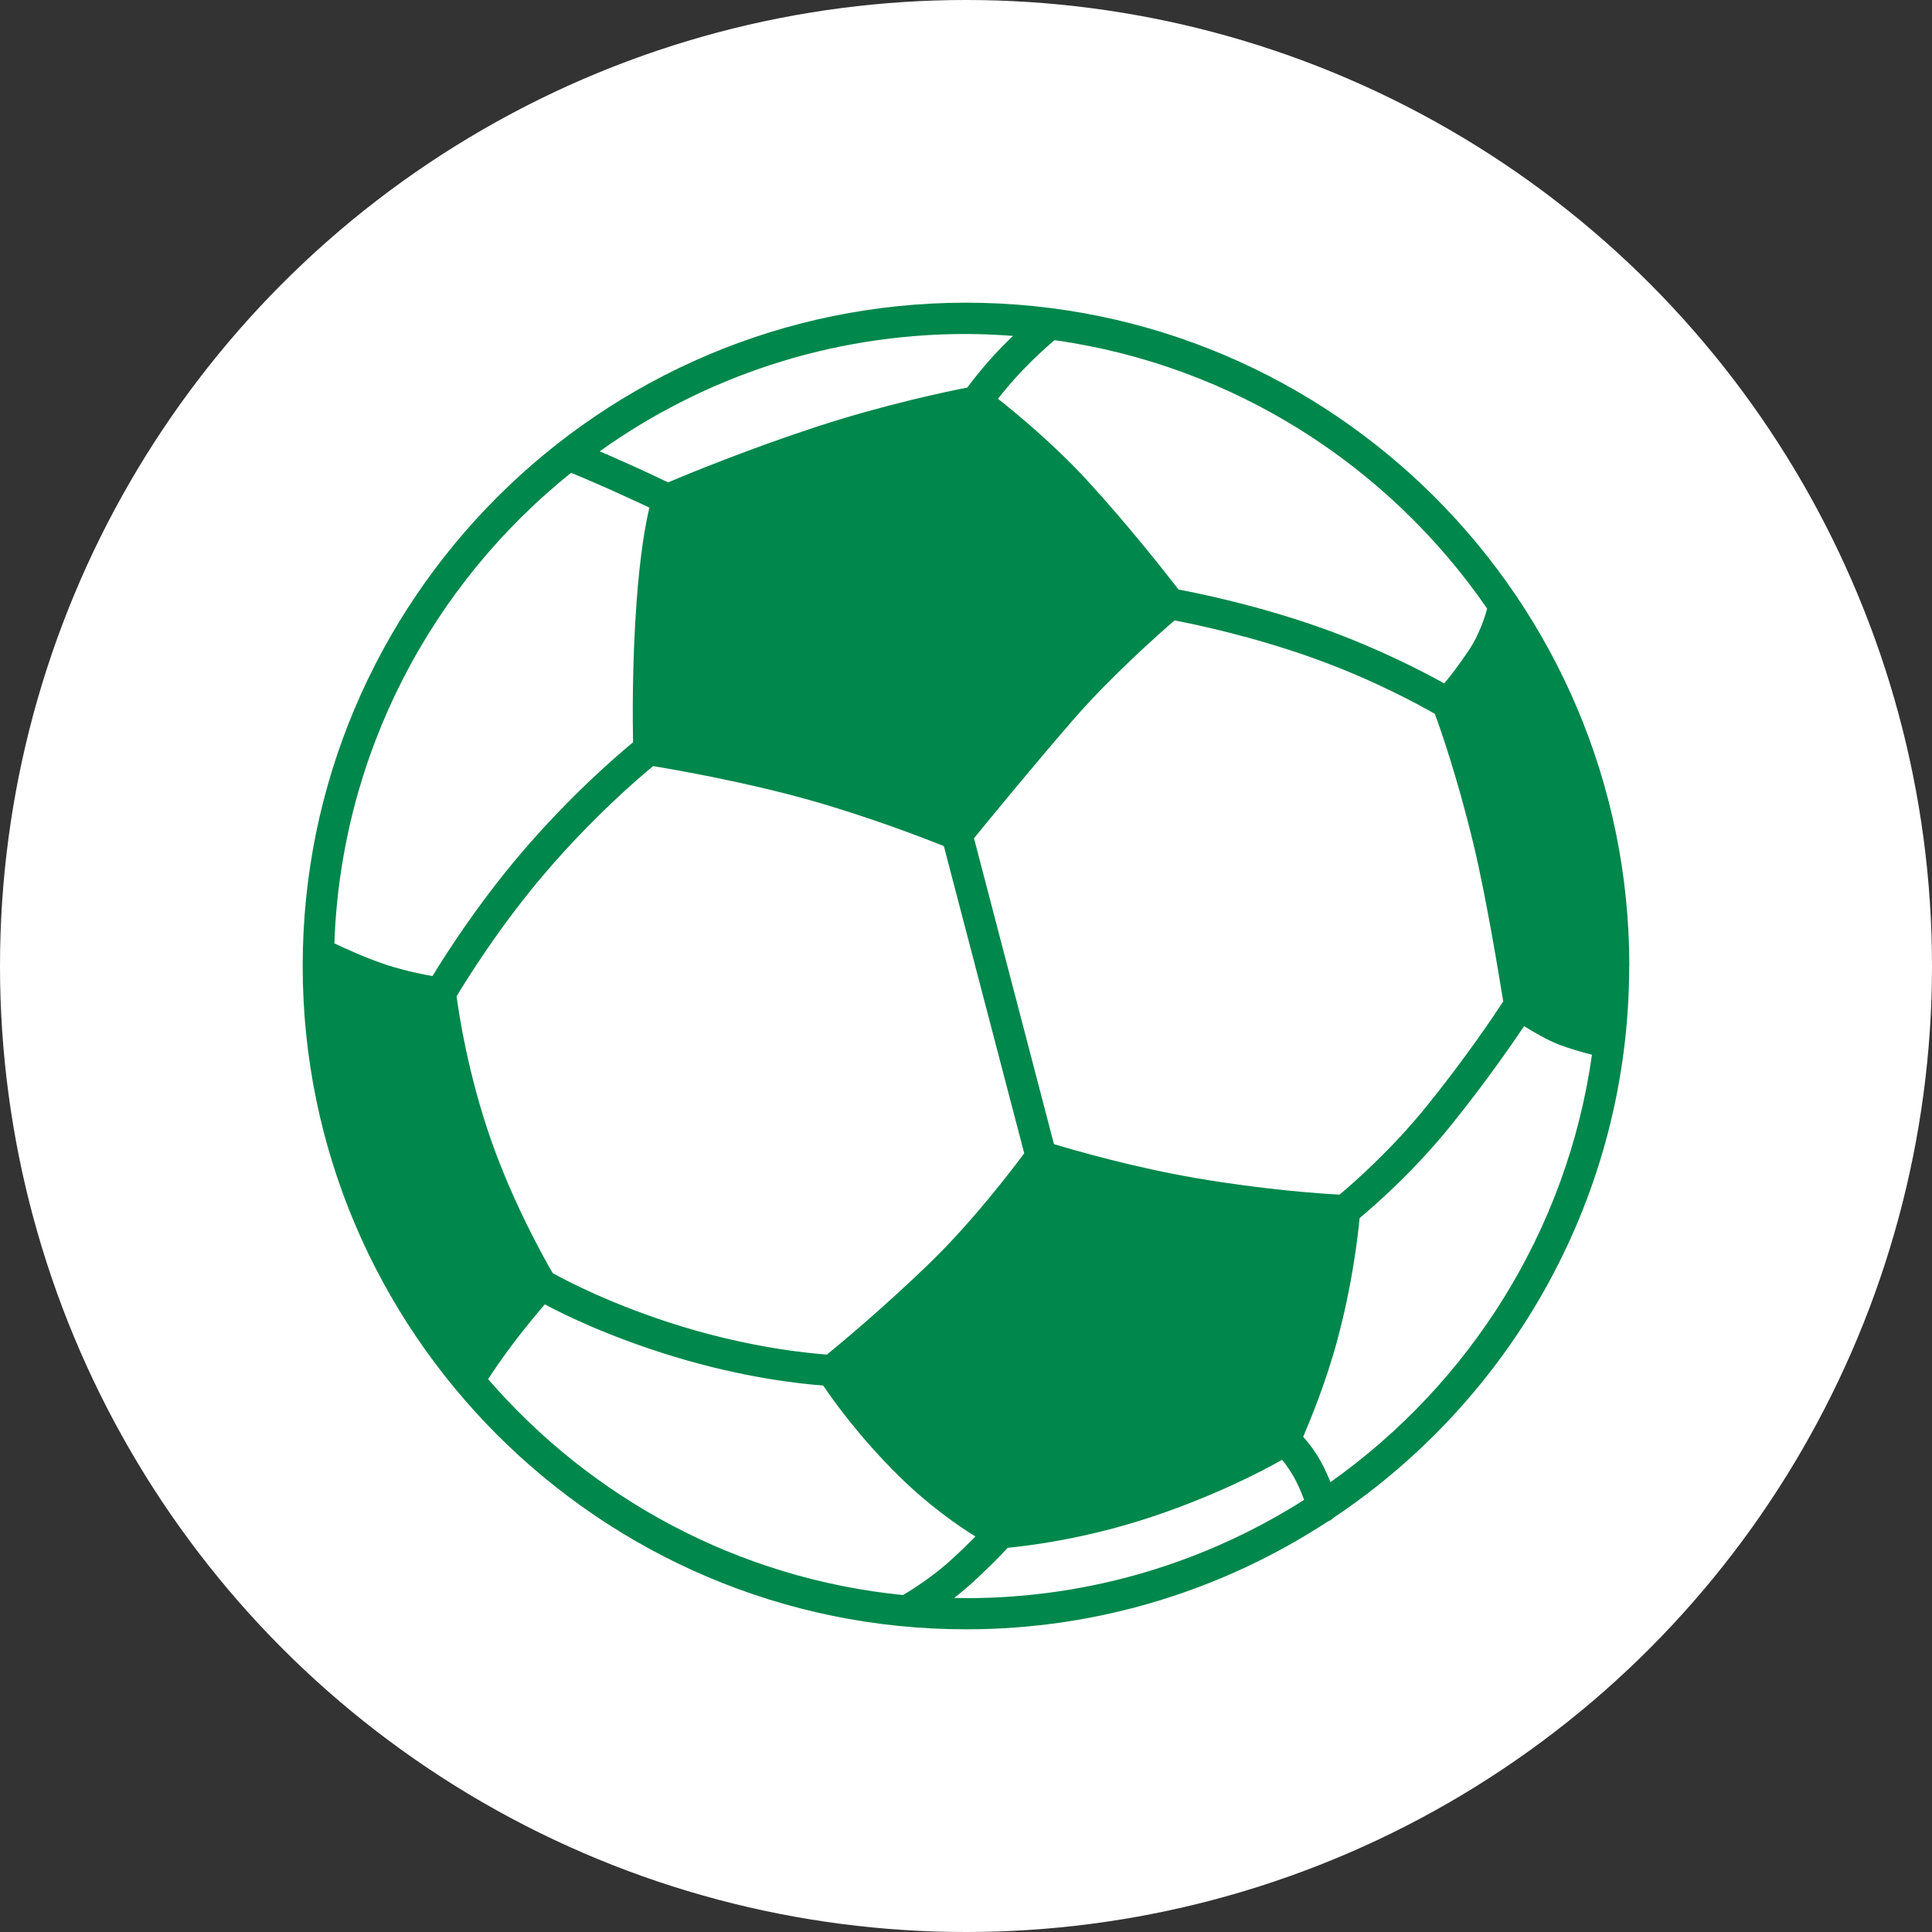 <?xml version="1.0" encoding="UTF-8"?><svg id="Layer_1" xmlns="http://www.w3.org/2000/svg" width="150" height="150" viewBox="0 0 150 150"><rect x="0" y="0" width="150" height="150" fill="#333333" stroke="none"/><defs><style>.cls-1{fill:#00874B;}.cls-2{fill:#fff;}</style></defs><circle class="cls-2" cx="75" cy="75" r="75"/><path class="cls-1" d="m126.5,75c0-28.4-23.1-51.5-51.5-51.5s-51.5,23.1-51.5,51.5,23.1,51.5,51.5,51.5c10.36,0,20.01-3.09,28.09-8.37.17-.06.32-.16.43-.28,13.84-9.24,22.97-25,22.97-42.85Zm-23.2,40.07c-.14-.34-.31-.72-.51-1.14-.54-1.08-1.15-1.87-1.61-2.38.58-1.36,1.8-4.33,2.65-7.51,1.18-4.37,1.6-8.12,1.73-9.47,1.1-.91,4.19-3.59,7.12-7.23,2.68-3.33,4.67-6.21,5.65-7.67.77.48,1.84,1.1,2.7,1.43.81.31,1.82.6,2.57.79-1.93,13.67-9.51,25.54-20.3,33.18Zm-60.39-16.23c-.63-1.08-3.03-5.34-4.76-10.26-1.83-5.21-2.52-9.88-2.7-11.22.72-1.21,3.33-5.44,6.9-9.61,3.66-4.28,7.19-7.31,8.36-8.27,1.68.28,7.13,1.22,12.19,2.65,4.67,1.32,8.9,2.97,10.38,3.56l6.24,23.85c-.97,1.31-3.96,5.23-7.22,8.41-3.45,3.36-6.98,6.31-8.1,7.22-1.38-.1-5.81-.52-11.22-2.17-5.43-1.66-9.09-3.61-10.06-4.15Zm68.49-43.42c.43,1.17,1.75,4.91,3.02,10.2.99,4.13,2.01,10.41,2.29,12.13-.7,1.08-2.88,4.33-5.91,8.09-2.79,3.46-5.8,6.08-6.8,6.91-1.38-.07-5.81-.37-11.18-1.29-4.68-.8-9.34-2.13-10.99-2.63l-4.91-18.78-1.3-4.97c1.17-1.43,4.77-5.83,7.83-9.34,2.79-3.2,6.49-6.49,7.74-7.57,1.54.29,6.08,1.24,10.81,2.94,4.64,1.66,8.3,3.68,9.41,4.32Zm4.06-8.17s0,0,0,0c0,.02-.43,1.74-1.39,3.19-.8,1.2-1.48,2.07-1.94,2.62-1.54-.86-4.99-2.67-9.32-4.23-5.09-1.83-9.83-2.78-11.31-3.06-.91-1.18-3.9-5-7.12-8.5-2.55-2.77-5.43-5.15-6.9-6.31.48-.6,1.16-1.43,1.94-2.24,1.1-1.14,2-1.93,2.46-2.31,13.9,1.96,25.95,9.76,33.58,20.84Zm-36.8-21.18c-.31.29-.63.61-.98.97-1.18,1.22-2.13,2.44-2.58,3.05-1.5.29-6.39,1.31-11.66,3.03-5.21,1.7-10.03,3.68-11.57,4.33-.65-.31-1.9-.91-3.62-1.67-.65-.29-1.21-.54-1.69-.74,8.03-5.73,17.84-9.11,28.43-9.11,1.23,0,2.45.06,3.66.15Zm-34.31,10.64c.58.24,1.53.64,2.93,1.26,1.35.61,2.43,1.11,3.14,1.44-.29,1.21-.72,3.52-1,7.37-.35,4.84-.3,9.28-.27,10.85-1.26,1.04-4.84,4.11-8.63,8.54-3.45,4.04-5.98,8.03-6.94,9.61-.76-.13-2.02-.38-3.42-.82-1.69-.54-3.4-1.34-4.2-1.72.52-14.76,7.59-27.88,18.39-36.54Zm-6.45,70.37c.33-.52,1.08-1.65,2.19-3.1.8-1.04,1.65-2.06,2.21-2.71,1.54.83,5.03,2.53,9.97,4.04,5.54,1.69,10.03,2.15,11.64,2.26.78,1.16,2.84,4.04,5.89,7.04,2.32,2.28,4.55,3.83,5.93,4.68-.56.58-1.32,1.32-2.2,2.1-1.41,1.24-3.11,2.27-3.42,2.45-12.83-1.28-24.21-7.52-32.21-16.76Zm36.17,16.99c.35-.27.71-.56,1.06-.87,1.45-1.28,2.58-2.46,3.11-3.03,1.48-.14,6.1-.68,11.42-2.48,4.83-1.64,8.35-3.48,9.88-4.35.32.39.73.95,1.09,1.67.29.57.48,1.06.62,1.44-7.59,4.82-16.59,7.63-26.24,7.63-.31,0-.62-.02-.94-.02Z"/></svg>